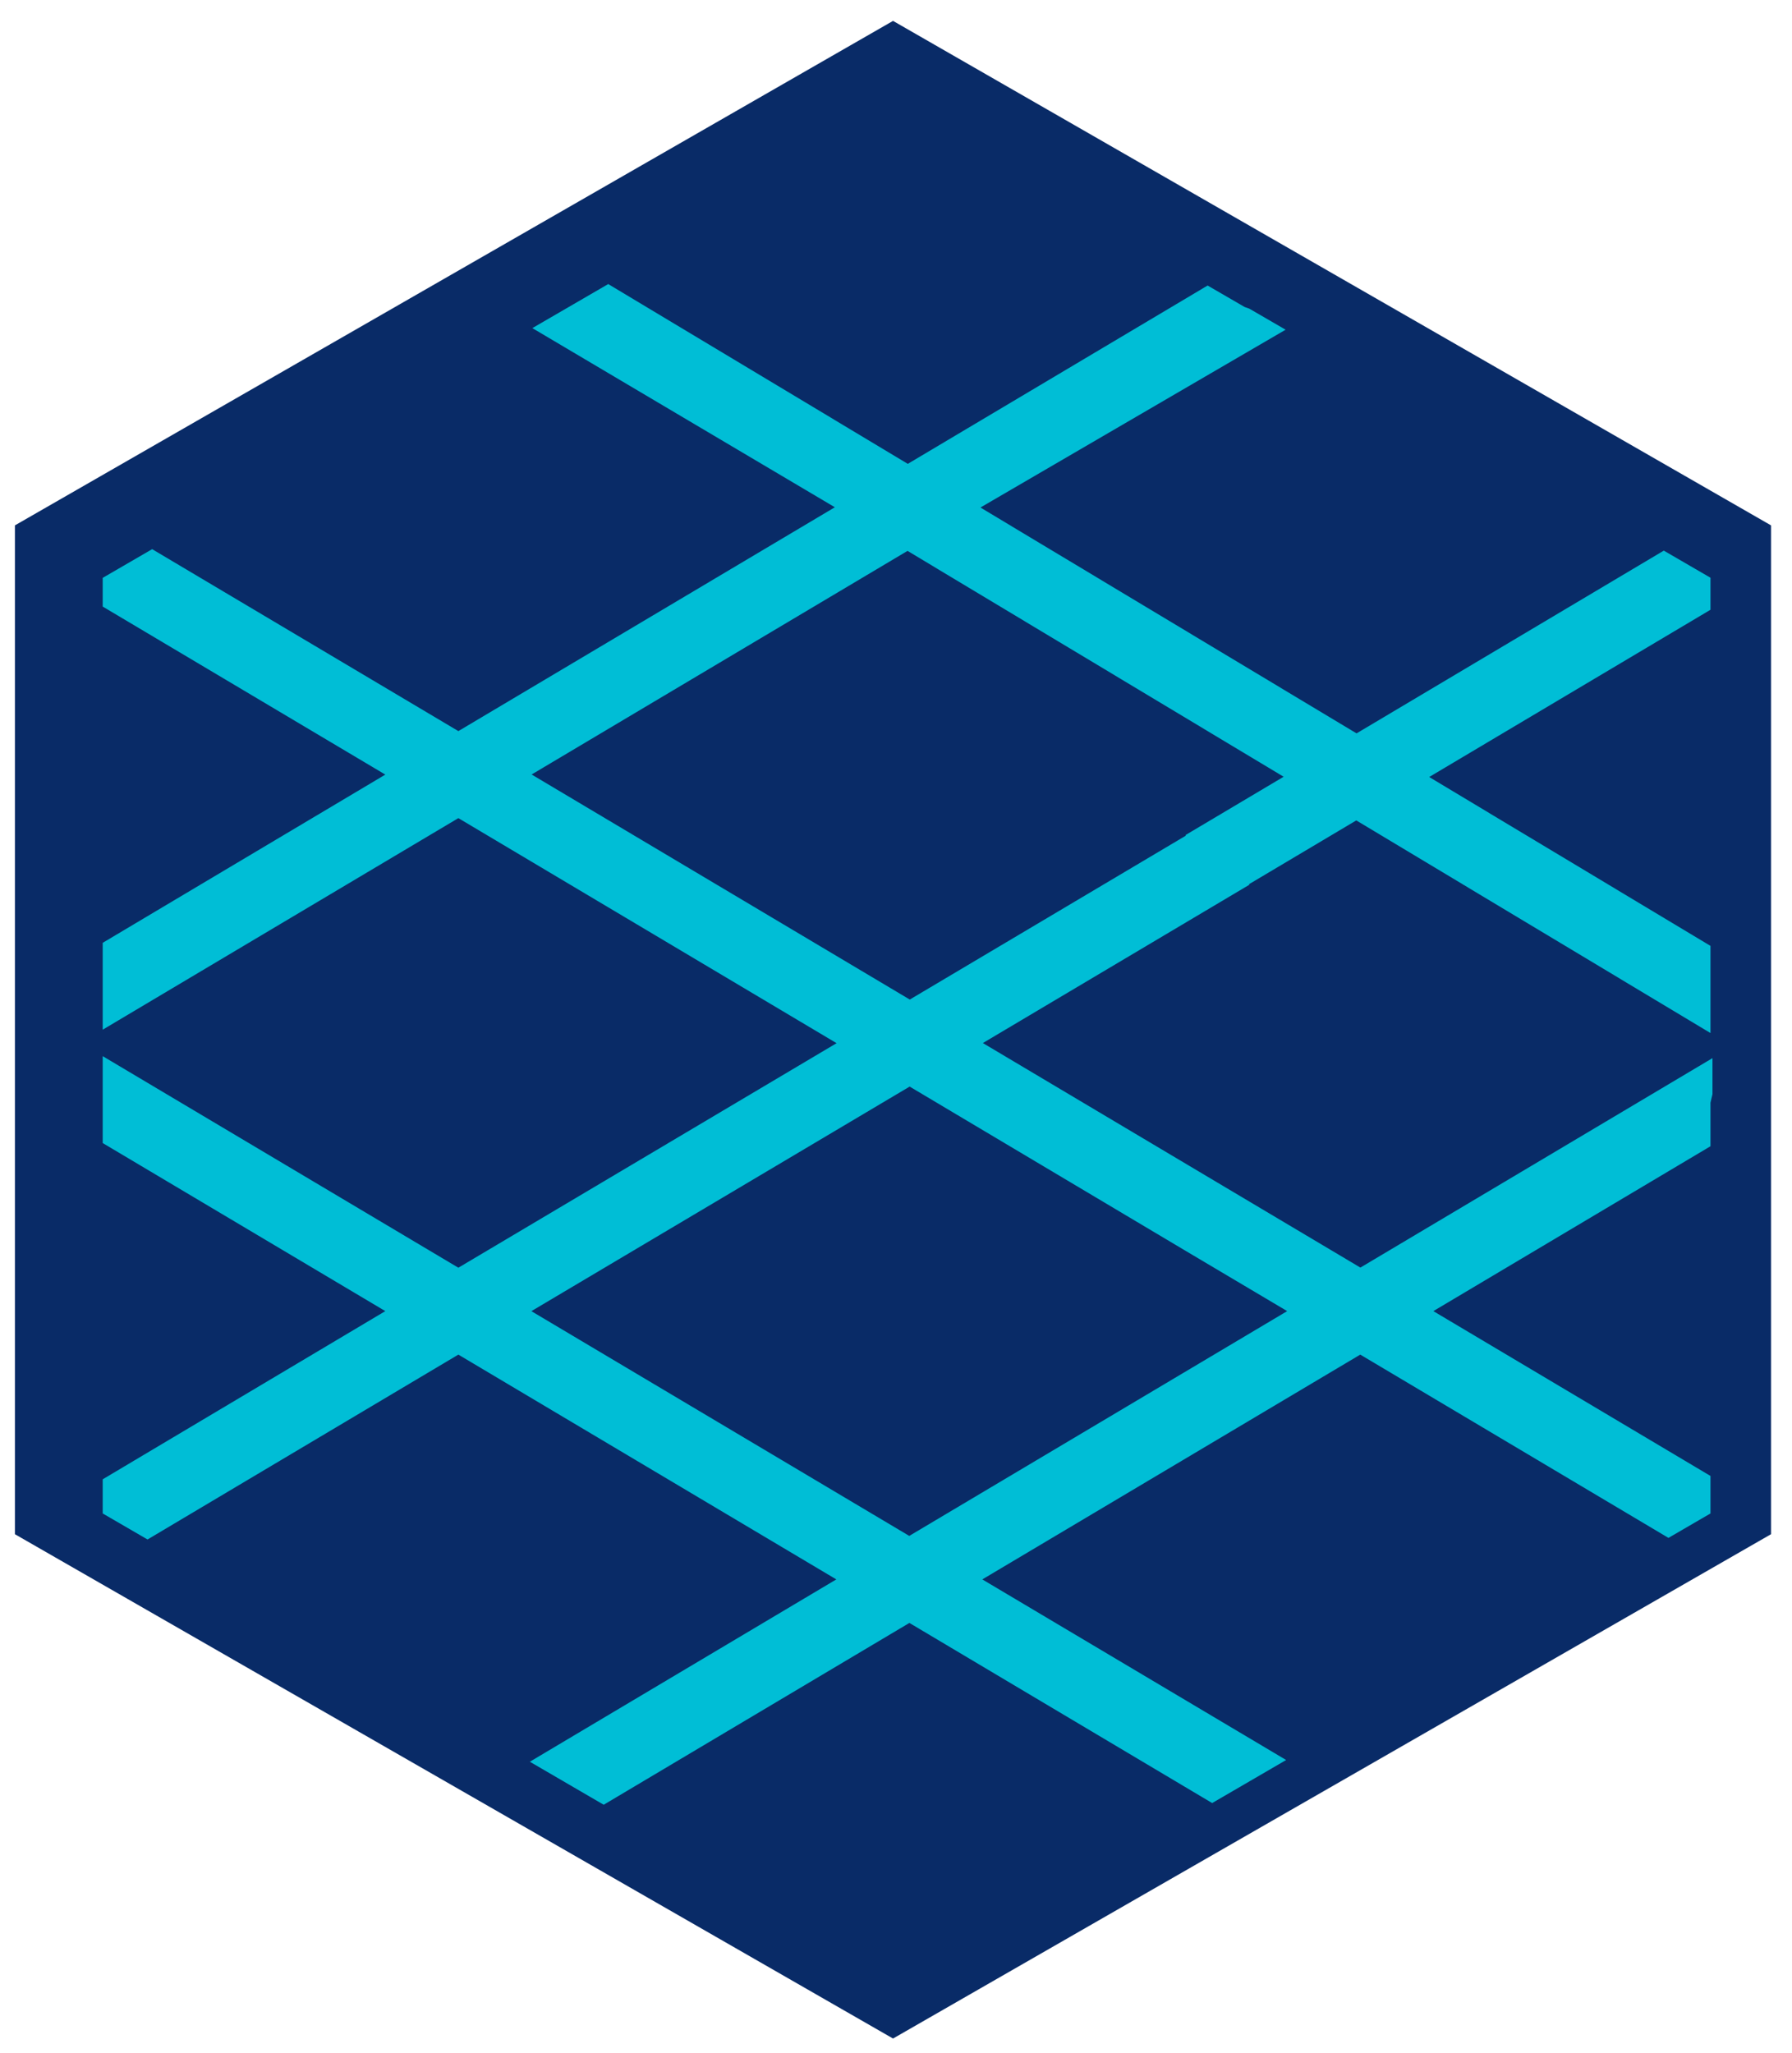 <svg xmlns="http://www.w3.org/2000/svg" width="55" height="63" viewBox="0 0 55 63" fill="none"><path d="M0.458 47.086L27.409 62.564L54.356 47.086V16.124L27.409 0.641L0.458 16.124V47.086Z" fill="#092B67"></path><g clip-path="url(#clip0_10741_11206)"><path d="M37.207 55.335L39.474 54.016L30.149 48.473L41.749 41.574L51.208 47.199L52.498 46.449V45.298L43.992 40.239L52.498 35.179V33.843L52.559 33.581V32.475L41.753 38.903L37.357 36.289L30.166 32.012L38.346 27.153L38.334 27.137L41.627 25.179L52.498 31.705V29.03L43.865 23.847L52.498 18.714V17.731L51.065 16.899L41.635 22.508L30.092 15.576L39.458 10.119L38.342 9.472L38.2 9.422L37.064 8.763L27.862 14.236L18.668 8.718L16.339 10.07L25.623 15.568L14.068 22.438L4.67 16.854L3.152 17.735V18.616L11.826 23.773L3.152 28.936V31.602L14.068 25.109L25.676 32.016L14.068 38.907L3.152 32.414V35.081L11.826 40.239L3.152 45.401V46.449L4.528 47.248L14.068 41.574L25.668 48.473L16.262 54.069L18.529 55.389L27.911 49.809L37.207 55.339V55.335ZM16.311 23.773L27.854 16.907L39.397 23.839L36.385 25.629L36.397 25.646L27.923 30.677L16.315 23.769L16.311 23.773ZM16.311 40.239L27.919 33.348L36.385 38.387L39.506 40.239L27.907 47.138L16.307 40.239H16.311Z" fill="#00BED6"></path></g><defs><clipPath id="clip0_10741_11206"><rect width="49.407" height="46.667" fill="white" transform="translate(3.152 8.718)"></rect></clipPath></defs></svg>